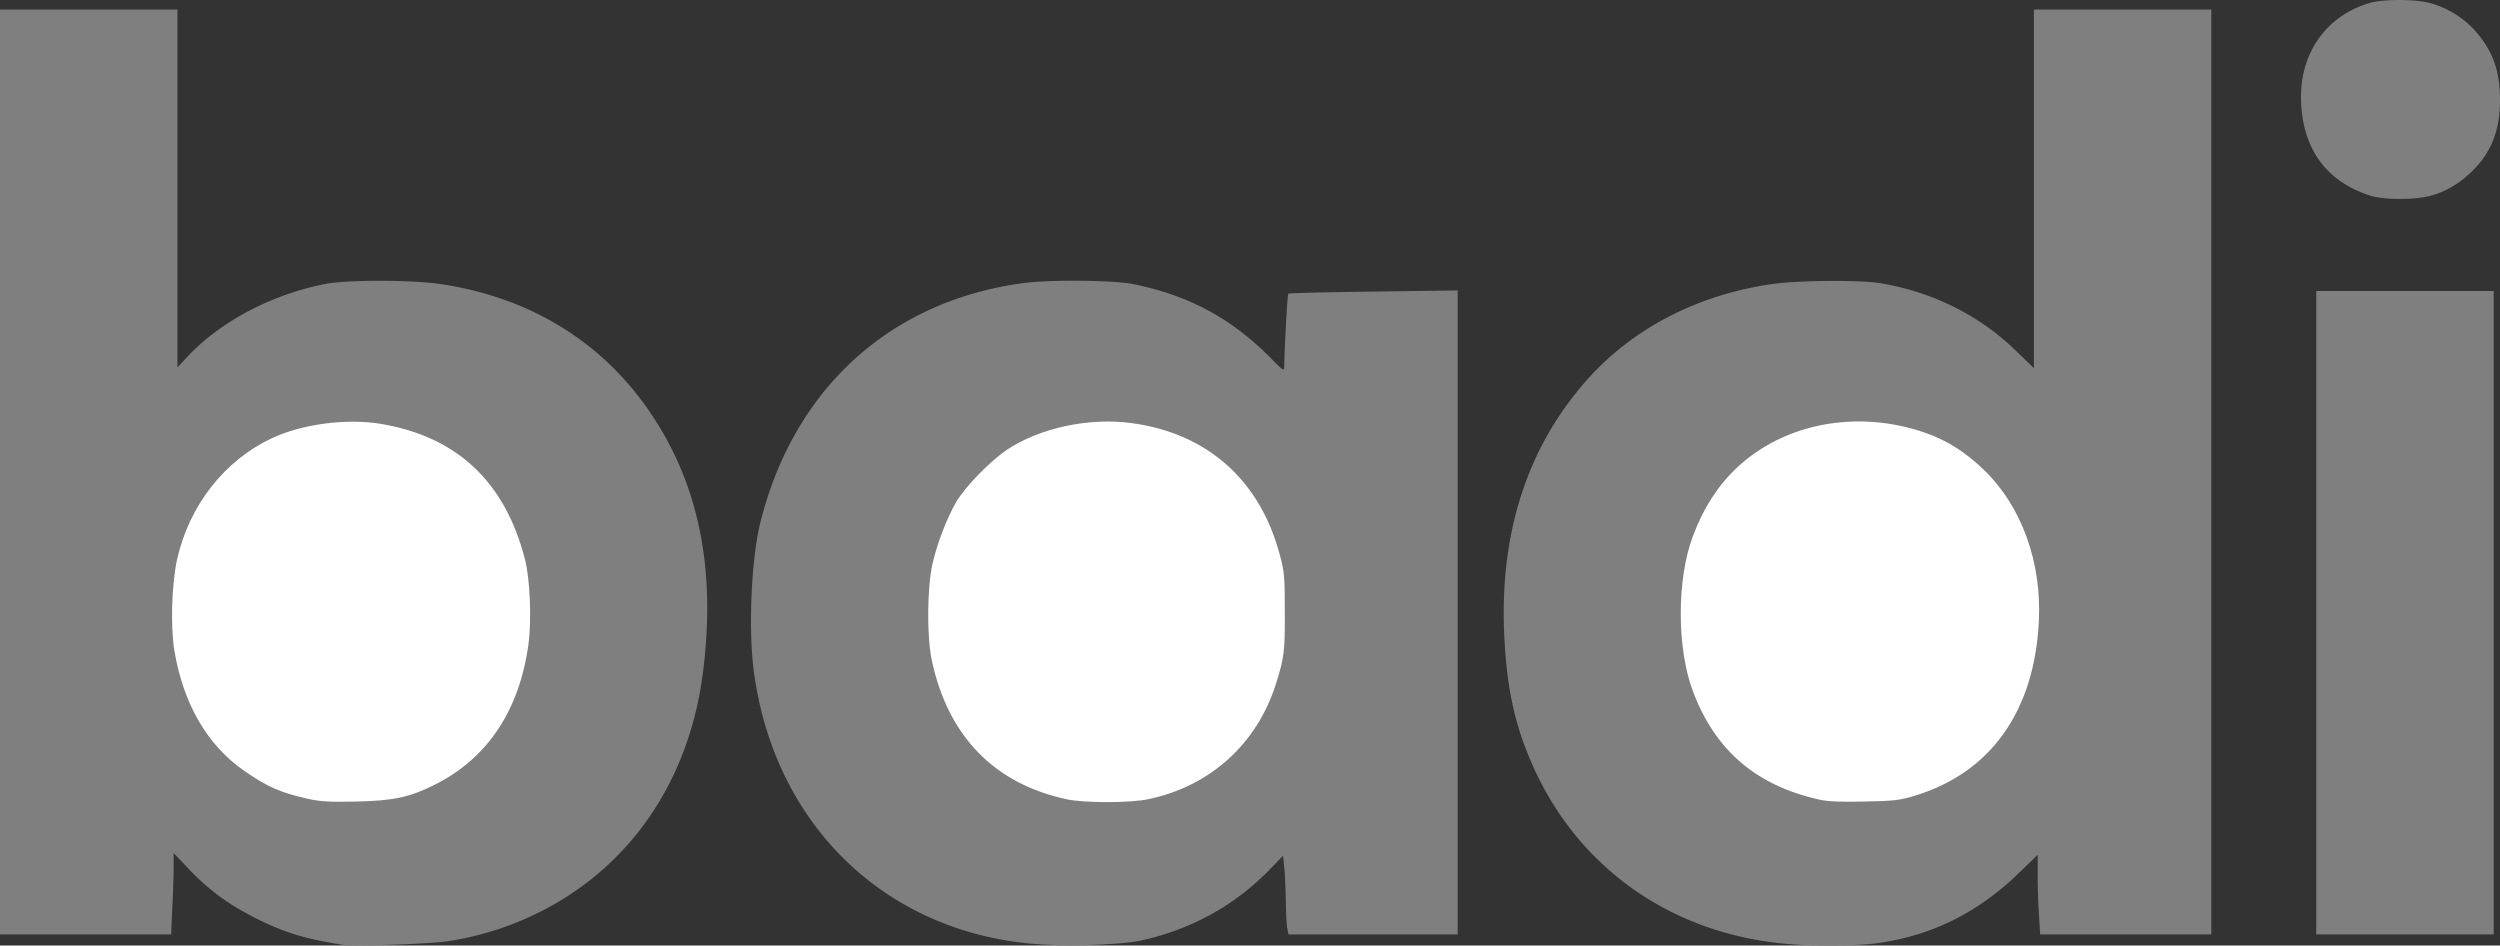 <svg xmlns="http://www.w3.org/2000/svg" width="156" height="59" viewBox="0 0 156 59"><rect x="0" y="0" width="156" height="59" fill="#333333" stroke="none"/><title>badi_2</title><g fill="none" fill-rule="nonzero"><g fill="#7F7F7F"><path d="M21.37 58.953c-2.345-.37-3.595-.752-5.345-1.625-1.857-.932-3.06-1.828-4.44-3.31l-.75-.788v.908c0 .502-.036 1.637-.084 2.533l-.072 1.637H0V.595h11.072v22.333l.679-.73c2.071-2.174 5.214-3.823 8.548-4.48 1.405-.263 5.25-.263 7.143 0 5.632.824 10.204 3.632 13.216 8.15 2.964 4.432 4.012 9.654 3.214 16.035-.785 6.273-3.976 11.363-9.012 14.362a19.207 19.207 0 0 1-6.882 2.462c-1.095.179-5.893.334-6.607.227Zm3.453-9.595c2.905-.776 5.441-2.891 6.668-5.556 1.845-3.99 1.583-8.794-.655-12.296-1.679-2.628-4.012-4.11-7.381-4.695-2.441-.419-5.441.262-7.584 1.72-2.882 1.96-4.537 5.15-4.762 9.117-.215 4.099 1.548 8.054 4.512 10.11 1.44.991 2.214 1.326 3.965 1.732 1.297.287 3.869.227 5.238-.132ZM64.433 58.894c-9.37-.825-16.227-7.6-17.418-17.195-.321-2.653-.12-6.907.44-9.129 2.084-8.316 8.084-13.777 16.359-14.9 1.703-.228 5.655-.192 6.905.059 3.5.717 6.132 2.139 8.608 4.648.762.777.798.8.81.478.023-1.386.202-4.469.25-4.529.035-.036 2.429-.096 5.321-.131l5.25-.072v40.184H80.399l-.083-.442c-.036-.251-.072-1.016-.083-1.709-.012-.693-.048-1.59-.096-2.007l-.071-.753-.893.92c-2.143 2.186-4.822 3.668-7.917 4.361-1.25.287-4.798.394-6.822.215v.002Zm6.846-9.38c3.262-.67 5.846-2.63 7.263-5.485 1.012-2.019 1.286-3.31 1.274-5.855 0-1.804-.048-2.163-.322-3.226-1.238-4.613-4.5-7.528-9.179-8.185-2.286-.323-5.179.358-7.143 1.672-1.024.694-2.596 2.306-3.143 3.239-1.917 3.262-2.286 7.504-.965 11.148 1.536 4.254 5.298 6.835 9.966 6.871.797.012 1.714-.06 2.25-.18h-.001ZM112.092 58.942c-7.453-.443-13.537-4.589-16.466-11.209-1.143-2.58-1.643-4.97-1.774-8.424-.226-6.225 1.512-11.47 5.155-15.581 2.857-3.226 6.882-5.317 11.537-5.999 1.63-.238 5.571-.275 6.846-.047 3.238.55 6.143 2.007 8.405 4.206l1.12 1.087V.595h11.071v57.713h-10.679l-.072-1.158a41.237 41.237 0 0 1-.083-2.498v-1.314l-1.095 1.064c-2.583 2.52-5.44 3.955-8.846 4.444-1.06.156-3.429.204-5.12.096Zm7.024-9.643c1.988-.598 3.928-1.828 5.012-3.167 1.643-2.03 2.536-4.433 2.738-7.36.06-.825.012-1.422-.179-2.533-.464-2.796-1.488-4.851-3.226-6.536-1.714-1.661-3.429-2.486-5.989-2.904-1.107-.179-1.428-.179-2.452-.06-2.62.335-4.607 1.22-6.298 2.82-2.214 2.092-3.476 5.258-3.476 8.735 0 5.258 2.75 9.392 7.214 10.862 1.37.454 2.096.55 3.858.502 1.453-.036 1.905-.096 2.798-.359ZM144.534 38.234V18.16h11.073v40.148h-11.073zM147.868 12.197c-2.798-.908-4.275-3.047-4.286-6.166 0-2.82 1.643-5.066 4.274-5.843.846-.25 2.822-.25 3.762 0a5.851 5.851 0 0 1 2.798 1.697c1.108 1.243 1.572 2.474 1.584 4.313.012 1.865-.512 3.262-1.69 4.433-.822.825-1.763 1.375-2.763 1.614-1.047.239-2.845.227-3.679-.048Z"/></g><g fill="#FFF"><path d="M19.228 49.848c-1.75-.394-2.524-.74-3.965-1.732-2.322-1.601-3.822-4.182-4.382-7.516-.25-1.541-.166-4.194.179-5.735.762-3.346 2.953-6.13 5.893-7.516 1.917-.896 4.667-1.255 6.834-.896 4.727.8 7.715 3.597 8.965 8.424.321 1.207.428 3.824.226 5.305-.56 4.147-2.56 7.146-5.87 8.795-1.57.777-2.547.991-4.904 1.04-1.632.035-2.203 0-2.977-.168ZM66.552 49.872c-4.512-.968-7.393-3.943-8.405-8.65-.321-1.507-.298-4.565.048-6.071.285-1.255.905-2.856 1.476-3.836.548-.932 2.12-2.545 3.143-3.238 2.06-1.374 5.143-2.043 7.822-1.672 4.691.633 7.977 3.548 9.215 8.185.298 1.099.321 1.386.321 3.585.012 2.45-.035 2.856-.547 4.48-1.19 3.776-4.12 6.417-7.99 7.218-1.142.239-3.988.239-5.083 0ZM113.472 49.884c-3.904-.884-6.452-3.071-7.834-6.751-1.012-2.677-1.012-7.002 0-9.679.643-1.732 1.56-3.154 2.727-4.253 2.964-2.796 7.512-3.657 11.727-2.211 1.38.478 2.547 1.207 3.726 2.354 2.333 2.258 3.595 5.747 3.405 9.428-.274 5.615-3.012 9.451-7.75 10.885-.953.287-1.298.323-3.155.359-1.512.036-2.298 0-2.846-.132Z"/></g></g></svg>